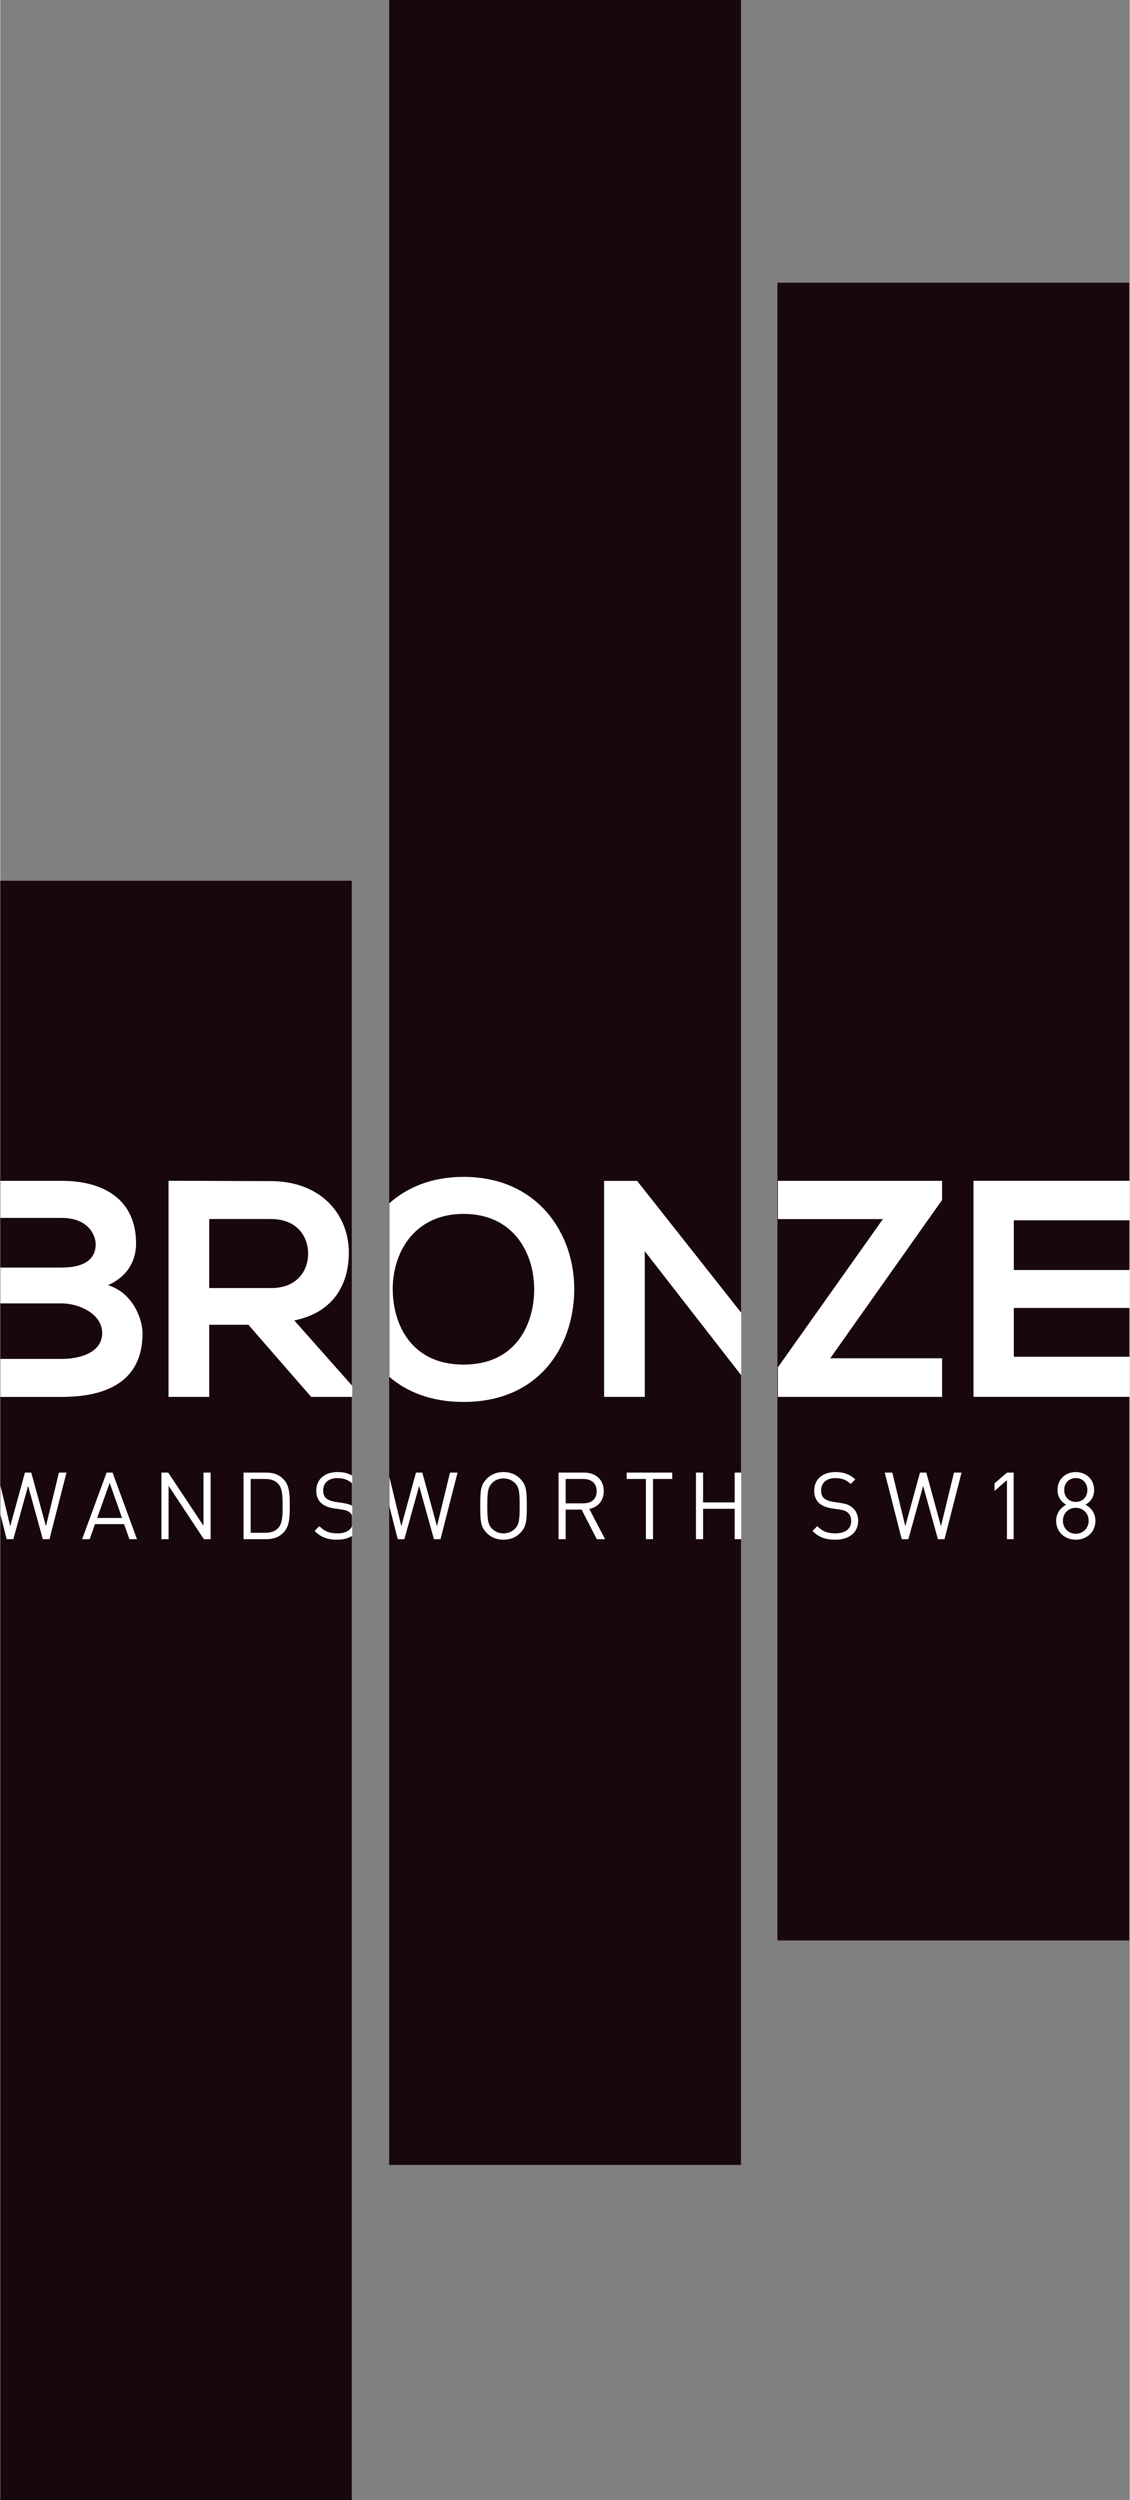 <?xml version="1.0" encoding="UTF-8"?>
<!DOCTYPE svg PUBLIC "-//W3C//DTD SVG 1.1//EN" "http://www.w3.org/Graphics/SVG/1.1/DTD/svg11.dtd">
<!-- Creator: CorelDRAW 2019 (64-Bit) -->
<svg xmlns="http://www.w3.org/2000/svg" xml:space="preserve" width="396px" height="876px" version="1.1" style="shape-rendering:geometricPrecision; text-rendering:geometricPrecision; image-rendering:optimizeQuality; fill-rule:evenodd; clip-rule:evenodd"
viewBox="0 0 210.91 466.77"
 xmlns:xlink="http://www.w3.org/1999/xlink"
 xmlns:xodm="http://www.corel.com/coreldraw/odm/2003">
 <rect x="0" y="0" width="210.91" height="466.77" fill="#808080" stroke="none"/>
 <defs>
  <style type="text/css">
   <![CDATA[
    .fil0 {fill:#18070E}
    .fil1 {fill:white;fill-rule:nonzero}
   ]]>
  </style>
 </defs>
 <g id="Layer_x0020_1">
  <rect class="fil0" x="72.62" width="65.7" height="404.18"/>
  <rect class="fil0" y="164.43" width="65.64" height="302.34"/>
  <rect class="fil0" x="145.12" y="52.78" width="65.7" height="309.5"/>
  <g id="_1980427493696">
   <path class="fil1" d="M155.91 287.46c-1.85,0 -3.09,-0.47 -4.24,-1.64l0.89 -0.89c1.03,1.03 1.99,1.35 3.39,1.35 1.83,0 2.95,-0.84 2.95,-2.31 0,-0.66 -0.2,-1.18 -0.62,-1.55 -0.38,-0.35 -0.73,-0.47 -1.62,-0.61l-1.45 -0.21c-0.97,-0.16 -1.71,-0.46 -2.27,-0.94 -0.62,-0.56 -0.95,-1.33 -0.95,-2.34 0,-2.11 1.51,-3.49 3.97,-3.49 1.59,0 2.64,0.42 3.7,1.36l-0.85 0.86c-0.75,-0.72 -1.61,-1.09 -2.9,-1.09 -1.67,0 -2.63,0.93 -2.63,2.32 0,0.62 0.17,1.12 0.55,1.45 0.39,0.33 0.98,0.54 1.63,0.65l1.45 0.22c1.15,0.18 1.69,0.39 2.25,0.9 0.66,0.57 1.04,1.41 1.04,2.44 0,2.18 -1.69,3.52 -4.29,3.52z"/>
   <polygon class="fil1" points="176.32,287.36 175.09,287.36 172.33,277.41 169.57,287.36 168.33,287.36 165.16,274.93 166.57,274.93 169,284.95 171.74,274.93 172.92,274.93 175.66,284.95 178.09,274.93 179.5,274.93 "/>
   <polygon class="fil1" points="187.98,287.36 187.98,276.33 185.66,278.37 185.66,276.94 187.98,274.93 189.23,274.93 189.23,287.36 "/>
   <path class="fil1" d="M200.83 275.95c-1.27,0 -2.16,0.94 -2.16,2.23 0,1.31 0.89,2.22 2.16,2.22 1.28,0 2.17,-0.91 2.17,-2.22 0,-1.29 -0.89,-2.23 -2.17,-2.23zm0 5.55c-1.36,0 -2.4,1.04 -2.4,2.42 0,1.38 1.04,2.43 2.4,2.43 1.37,0 2.41,-1.05 2.41,-2.43 0,-1.38 -1.04,-2.42 -2.41,-2.42zm0 5.96c-2.05,0 -3.66,-1.43 -3.66,-3.52 0,-1.45 0.82,-2.43 1.87,-3.02 -0.98,-0.56 -1.62,-1.47 -1.62,-2.76 0,-1.93 1.44,-3.33 3.41,-3.33 1.98,0 3.43,1.4 3.43,3.33 0,1.29 -0.63,2.2 -1.61,2.76 1.05,0.59 1.85,1.57 1.85,3.02 0,2.09 -1.61,3.52 -3.67,3.52z"/>
   <polygon class="fil1" points="118.92,220.47 112.76,220.47 112.76,260.79 120.35,260.79 120.35,233.6 138.36,256.76 138.36,245.09 "/>
   <path class="fil1" d="M20.12 239.94c3.75,-1.67 5.24,-4.67 5.24,-7.78 0,-8.12 -5.93,-11.7 -13.87,-11.7l-11.46 0 0 6.92 11.46 0c4.83,0 6.33,3.11 6.33,4.95 0,2.31 -1.55,4.32 -6.33,4.32l-11.46 0 0 6.69 11.46 0c3.11,0 7.54,1.9 7.54,5.53 0,3.8 -4.43,4.84 -7.54,4.84l-11.46 0 0 7.09 11.46 0c8.35,0 15.08,-2.89 15.08,-11.87 0,-2.54 -1.73,-7.55 -6.45,-8.99z"/>
   <path class="fil1" d="M39.02 240.48l0 -12.89 11.56 0c4.78,0 6.91,3.22 6.91,6.45 0,3.22 -2.07,6.44 -6.91,6.44l-11.56 0zm15.88 6.04c7.65,-1.55 10.19,-7.13 10.19,-12.66 0,-6.96 -5.01,-13.29 -14.51,-13.35 -6.38,0 -12.77,-0.06 -19.16,-0.06l0 40.35 7.6 0 0 -13.47 7.31 0 11.73 13.47 7.67 0 0 -2.06 -10.83 -12.22z"/>
   <polygon class="fil1" points="189.26,253.3 189.26,244.19 210.91,244.19 210.91,237.11 189.26,237.11 189.26,227.83 210.91,227.83 210.91,220.45 181.73,220.45 181.73,260.79 210.91,260.79 210.91,253.3 "/>
   <path class="fil1" d="M86.52 254.77c-9.49,0 -13.06,-7.08 -13.23,-13.7 -0.18,-6.79 3.74,-14.44 13.23,-14.44 9.5,0 13.3,7.59 13.18,14.39 -0.12,6.61 -3.68,13.75 -13.18,13.75zm0 -35.05c-5.9,0 -10.5,1.92 -13.86,4.93l0 32.41c3.34,2.87 7.92,4.68 13.86,4.68 14.16,0 20.55,-10.42 20.66,-20.84 0.12,-10.53 -6.79,-21.18 -20.66,-21.18z"/>
   <polygon class="fil1" points="175.87,220.46 145.21,220.46 145.21,227.6 164.82,227.6 145.21,255.27 145.21,260.79 175.87,260.79 175.87,253.59 154.98,253.59 175.87,224.03 "/>
   <path class="fil1" d="M51.91 285.26c-0.63,0.7 -1.5,0.91 -2.45,0.91l-2.7 0 0 -10.05 2.7 0c0.95,0 1.82,0.21 2.45,0.91 0.8,0.86 0.82,2.39 0.82,4.12 0,1.72 -0.02,3.26 -0.82,4.11zm-2.22 -10.33l-4.26 0 0 12.43 4.26 0c1.4,0 2.43,-0.4 3.27,-1.31 1.1,-1.19 1.1,-3 1.1,-4.9 0,-1.91 0,-3.72 -1.1,-4.91 -0.84,-0.9 -1.87,-1.31 -3.27,-1.31z"/>
   <polygon class="fil1" points="37.95,284.86 31.36,274.93 30.1,274.93 30.1,287.36 31.43,287.36 31.43,277.39 38.02,287.36 39.28,287.36 39.28,274.93 37.95,274.93 "/>
   <path class="fil1" d="M18.1 283.4l2.33 -6.56 2.31 6.56 -4.64 0zm1.76 -8.47l-4.57 12.43 1.41 0 0.99 -2.81 5.43 0 1 2.81 1.41 0 -4.56 -12.43 -1.11 0z"/>
   <polygon class="fil1" points="116.97,276.12 120.56,276.12 120.56,287.36 121.89,287.36 121.89,276.12 125.48,276.12 125.48,274.93 116.97,274.93 "/>
   <path class="fil1" d="M96.12 285.4c-0.58,0.58 -1.31,0.88 -2.15,0.88 -0.83,0 -1.57,-0.3 -2.14,-0.88 -0.79,-0.8 -0.88,-1.71 -0.88,-4.26 0,-2.54 0.09,-3.45 0.88,-4.25 0.57,-0.58 1.31,-0.87 2.14,-0.87 0.84,0 1.57,0.29 2.15,0.87 0.78,0.8 0.87,1.71 0.87,4.25 0,2.55 -0.09,3.46 -0.87,4.26zm-2.15 -10.57c-1.29,0 -2.34,0.45 -3.1,1.22 -1.17,1.17 -1.24,2.25 -1.24,5.09 0,2.85 0.07,3.93 1.24,5.1 0.76,0.77 1.81,1.22 3.1,1.22 1.29,0 2.32,-0.45 3.09,-1.22 1.17,-1.17 1.26,-2.25 1.26,-5.1 0,-2.84 -0.09,-3.92 -1.26,-5.09 -0.77,-0.77 -1.8,-1.22 -3.09,-1.22z"/>
   <path class="fil1" d="M105.58 280.67l0 -4.55 3.31 0c1.45,0 2.48,0.77 2.48,2.29 0,1.52 -1.03,2.26 -2.48,2.26l-3.31 0zm7.11 -2.28c0,-2.15 -1.51,-3.46 -3.67,-3.46l-4.77 0 0 12.43 1.33 0 0 -5.52 2.98 0 2.83 5.52 1.55 0 -2.95 -5.64c1.61,-0.33 2.7,-1.52 2.7,-3.33z"/>
   <polygon class="fil1" points="10.96,274.93 8.53,284.95 5.79,274.93 4.61,274.93 1.86,284.95 0.04,277.39 0.04,282.79 1.2,287.36 2.44,287.36 5.2,277.41 7.95,287.36 9.19,287.36 12.37,274.93 "/>
   <path class="fil1" d="M63.93 280.6l-1.45 -0.22c-0.64,-0.11 -1.24,-0.32 -1.62,-0.65 -0.39,-0.33 -0.56,-0.83 -0.56,-1.45 0,-1.39 0.96,-2.32 2.63,-2.32 1.24,0 2.08,0.35 2.8,1.01l0 -1.46c-0.77,-0.46 -1.62,-0.68 -2.74,-0.68 -2.46,0 -3.98,1.38 -3.98,3.49 0,1.01 0.33,1.78 0.96,2.34 0.56,0.48 1.29,0.78 2.27,0.94l1.44 0.21c0.9,0.14 1.24,0.26 1.63,0.61 0.19,0.16 0.32,0.37 0.42,0.6l0 -1.86c-0.43,-0.28 -0.95,-0.43 -1.8,-0.56z"/>
   <path class="fil1" d="M62.97 286.28c-1.4,0 -2.36,-0.32 -3.39,-1.35l-0.88 0.89c1.15,1.17 2.38,1.64 4.23,1.64 1.14,0 2.08,-0.27 2.8,-0.74l0 -1.87c-0.37,0.91 -1.34,1.43 -2.76,1.43z"/>
   <polygon class="fil1" points="83.98,274.93 81.55,284.95 78.81,274.93 77.63,274.93 74.89,284.95 72.66,275.75 72.66,281.23 74.22,287.36 75.46,287.36 78.22,277.41 80.98,287.36 82.21,287.36 85.39,274.93 "/>
   <polygon class="fil1" points="137.14,274.93 137.14,280.5 131.24,280.5 131.24,274.93 129.91,274.93 129.91,287.36 131.24,287.36 131.24,281.69 137.14,281.69 137.14,287.36 138.36,287.36 138.36,274.93 "/>
  </g>
 </g>
</svg>
